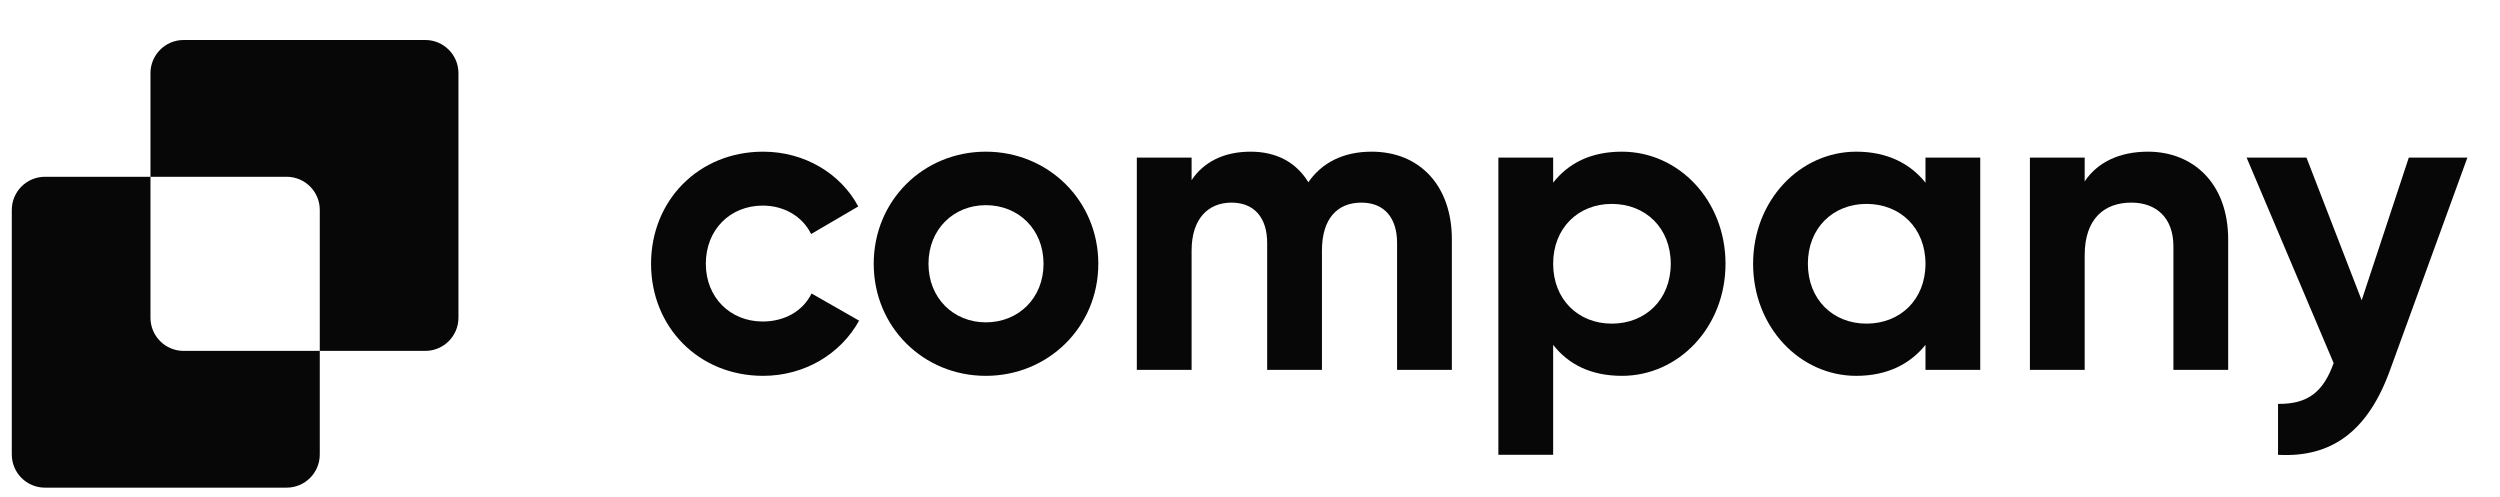 <svg width="166" height="33" viewBox="0 0 166 33" fill="none" xmlns="http://www.w3.org/2000/svg">
<path d="M159.944 10.466H163.834L158.703 24.561C157.237 28.621 154.841 30.397 151.261 30.2V26.817C153.262 26.845 154.277 25.999 154.954 24.11L149.175 10.466H153.15L156.815 19.938L159.944 10.466Z" fill="#070707"/>
<path d="M142.623 10.071C145.611 10.071 147.951 12.157 147.951 15.907V24.561H144.315V16.358C144.315 14.441 143.159 13.454 141.524 13.454C139.748 13.454 138.423 14.497 138.423 16.95V24.561H134.786V10.466H138.423V12.045C139.269 10.776 140.734 10.071 142.623 10.071Z" fill="#070707"/>
<path d="M127.852 10.466H131.488V24.561H127.852V22.898C126.837 24.167 125.315 24.956 123.257 24.956C119.507 24.956 116.406 21.714 116.406 17.514C116.406 13.313 119.507 10.071 123.257 10.071C125.315 10.071 126.837 10.861 127.852 12.129V10.466ZM123.933 21.489C126.189 21.489 127.852 19.882 127.852 17.514C127.852 15.146 126.189 13.539 123.933 13.539C121.706 13.539 120.043 15.146 120.043 17.514C120.043 19.882 121.706 21.489 123.933 21.489Z" fill="#070707"/>
<path d="M107.696 10.071C111.473 10.071 114.574 13.313 114.574 17.514C114.574 21.714 111.473 24.956 107.696 24.956C105.638 24.956 104.144 24.195 103.129 22.898V30.2H99.492V10.466H103.129V12.129C104.144 10.832 105.638 10.071 107.696 10.071ZM107.019 21.489C109.274 21.489 110.938 19.882 110.938 17.514C110.938 15.146 109.274 13.539 107.019 13.539C104.792 13.539 103.129 15.146 103.129 17.514C103.129 19.882 104.792 21.489 107.019 21.489Z" fill="#070707"/>
<path d="M91.075 10.071C94.289 10.071 96.403 12.355 96.403 15.879V24.561H92.766V16.132C92.766 14.469 91.921 13.454 90.398 13.454C88.791 13.454 87.777 14.525 87.777 16.64V24.561H84.14V16.132C84.14 14.469 83.294 13.454 81.772 13.454C80.221 13.454 79.122 14.525 79.122 16.64V24.561H75.485V10.466H79.122V11.96C79.911 10.776 81.236 10.071 83.04 10.071C84.788 10.071 86.085 10.804 86.874 12.101C87.748 10.832 89.158 10.071 91.075 10.071Z" fill="#070707"/>
<path d="M65.457 24.956C61.313 24.956 58.015 21.714 58.015 17.514C58.015 13.313 61.313 10.071 65.457 10.071C69.601 10.071 72.928 13.313 72.928 17.514C72.928 21.714 69.601 24.956 65.457 24.956ZM65.457 21.404C67.628 21.404 69.291 19.797 69.291 17.514C69.291 15.23 67.628 13.623 65.457 13.623C63.315 13.623 61.651 15.23 61.651 17.514C61.651 19.797 63.315 21.404 65.457 21.404Z" fill="#070707"/>
<path d="M50.673 24.956C46.388 24.956 43.23 21.714 43.23 17.514C43.23 13.313 46.388 10.071 50.673 10.071C53.436 10.071 55.832 11.537 56.988 13.708L53.858 15.54C53.295 14.384 52.082 13.652 50.645 13.652C48.474 13.652 46.867 15.258 46.867 17.514C46.867 19.741 48.474 21.348 50.645 21.348C52.111 21.348 53.323 20.643 53.887 19.487L57.044 21.291C55.832 23.49 53.436 24.956 50.673 24.956Z" fill="#070707"/>
<path fill-rule="evenodd" clip-rule="evenodd" d="M12.194 2.656C10.977 2.656 9.991 3.642 9.991 4.859V11.738H2.986C1.769 11.738 0.783 12.724 0.783 13.94V30.178C0.783 31.394 1.769 32.38 2.986 32.38H19.031C20.247 32.38 21.233 31.394 21.233 30.178V23.299H28.239C29.455 23.299 30.441 22.313 30.441 21.097V4.859C30.441 3.642 29.455 2.656 28.239 2.656H12.194ZM21.233 23.299V13.94C21.233 12.724 20.247 11.738 19.031 11.738H9.991V21.097C9.991 22.313 10.977 23.299 12.194 23.299H21.233Z" fill="#070707"/>
</svg>
